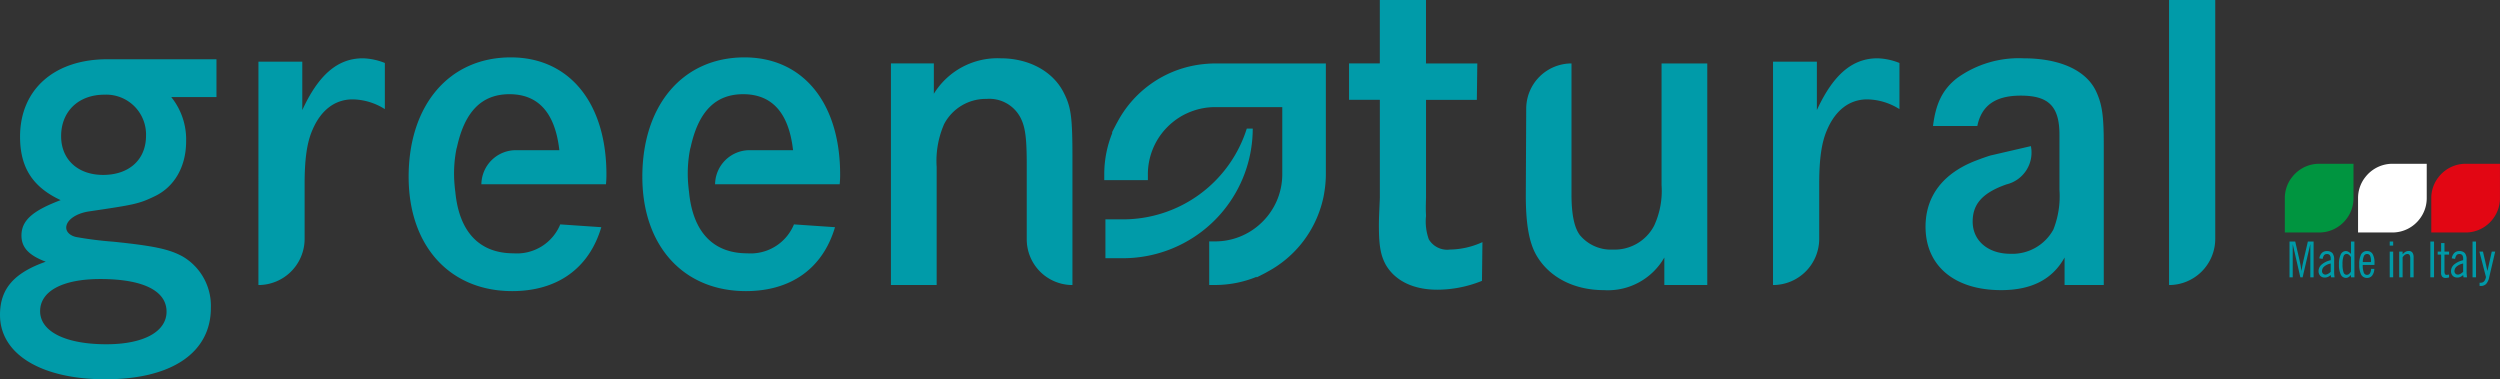 <svg xmlns="http://www.w3.org/2000/svg" width="329.577" height="50" viewBox="0 0 329.577 50"><rect x="0" y="0" width="329.577" height="50" fill="#333333" stroke="none"/><g id="Raggruppa_575" data-name="Raggruppa 575" transform="translate(16140.528 -1132.946)"><path id="Tracciato_134" data-name="Tracciato 134" d="M10.148,20.479c3.074,0,5.1-2.215,5.1-5.535,0-3.443-2.029-5.658-5.166-5.658a5.25,5.25,0,0,0-5.412,5.475c0,3.443,2.215,5.718,5.475,5.718m23.063,2.769c2.705,0,4.365-3.384,4.365-8.734,0-4.92-1.66-7.934-4.3-7.934-2.767,0-4.3,3.136-4.3,8.732,0,4.983,1.6,7.936,4.244,7.936M0,0H4.981V5.965A8.888,8.888,0,0,1,10.824,4c3.321,0,6.026,1.539,7.257,4.183.984,2.029,1.106,2.706,1.968,8.549.245,1.782,1.167,3.074,2.151,3.074.555,0,1.046-.491,1.231-1.292a47.1,47.1,0,0,0,.616-4.859c.554-5.411.984-7.44,1.968-9.225A7.55,7.55,0,0,1,32.781.737c5.9,0,9.408,5.167,9.408,13.9,0,8.488-3.321,13.9-8.488,13.9-3.443,0-5.535-1.846-7.01-6.029-.862,2.276-1.907,3.2-3.445,3.2-1.968,0-3.257-1.414-4.674-5.167-1.722,3.692-4.3,5.352-8.363,5.352C4,25.893,0,21.4,0,14.392Z" transform="translate(-16111.991 1140.757) rotate(90)" fill="#009ba9"></path><path id="Tracciato_135" data-name="Tracciato 135" d="M8.363.676l4.8.061v6.7H26.076c1.968.061,1.968,0,2.4,0a6.927,6.927,0,0,0,3.074-.368A2.818,2.818,0,0,0,32.9,4.3,10.6,10.6,0,0,0,31.919,0l5.106.061a15.794,15.794,0,0,1,1.167,5.9c0,3.138-1.167,5.535-3.26,6.766-1.228.676-2.459.923-5.228.923-.615,0-.676,0-3.628-.125H13.161v4.061h-4.8V13.529H0V7.442H8.363Z" transform="translate(-15945.097 1132.946) rotate(90)" fill="#009ba9"></path><g id="Raggruppa_573" data-name="Raggruppa 573" transform="translate(-15994.953 1141.311)"><path id="Tracciato_136" data-name="Tracciato 136" d="M2.337,11.966H0v5.121H2.337A17.105,17.105,0,0,0,19.422,0h-.786a17.116,17.116,0,0,1-16.3,11.966" transform="translate(0.153 8.588)" fill="#009ba9"></path><path id="Tracciato_137" data-name="Tracciato 137" d="M14.607,0c-.453,0-.9.028-1.346.068l-.3.031a14.543,14.543,0,0,0-2.67.555.381.381,0,0,0-.049.014A14.538,14.538,0,0,0,1.8,7.6c-.014.031-.034.059-.049.089-.05.093-.1.18-.152.274L1,9.12l.078,0A14.515,14.515,0,0,0,0,14.608v.775l5.751,0v-.776A8.818,8.818,0,0,1,8.214,8.491c.084-.09.173-.178.262-.262.12-.116.244-.229.371-.337q.158-.136.322-.262c.118-.093.236-.183.358-.269.14-.1.28-.186.422-.276.1-.063.2-.127.31-.187.183-.1.371-.2.561-.287.074-.034.146-.072.219-.1.24-.107.485-.2.733-.284.032-.011.063-.025.1-.035a8.846,8.846,0,0,1,2.741-.436h8.856v8.857a8.813,8.813,0,0,1-.2,1.858v0a9.047,9.047,0,0,1-.241.887c0,.01-.006.019-.008.028a8.463,8.463,0,0,1-.318.818c-.013.028-.025.057-.04.084a7.584,7.584,0,0,1-.36.7c-.032.057-.066.112-.1.168-.116.192-.238.379-.368.564-.059.084-.123.168-.183.249-.112.147-.23.29-.35.429-.089.1-.18.2-.274.3-.112.117-.225.23-.343.341a8.79,8.79,0,0,1-6.073,2.419h-.776l0,5.748H14.6a14.507,14.507,0,0,0,5.489-1.08l0,.079,1.159-.592c.1-.051.194-.11.293-.163l.046-.026a14.54,14.54,0,0,0,6.952-8.445c.008-.023.015-.046.023-.068.137-.449.257-.9.352-1.368l0-.007c.084-.422.147-.85.2-1.282.011-.1.021-.205.032-.308.04-.444.068-.889.068-1.34V0H14.607Z" transform="translate(0 0)" fill="#009ba9"></path></g><path id="Tracciato_138" data-name="Tracciato 138" d="M17.8,19.913h-.013c-.344.05-.67.08-.992.108a16.8,16.8,0,0,1-4.512-.207c-.246-.05-.4-.086-.4-.086l.063,0c-4.777-1.016-7.092-3.266-7.092-6.94,0-3.814,2.459-6.026,7.379-6.581v5.727a4.554,4.554,0,0,0,4.49,4.551V.061A12.213,12.213,0,0,0,15.436,0C5.965,0,0,4.92,0,12.606c0,8.119,6.272,13.469,15.744,13.469,9.1,0,15.068-5.411,15.068-13.652,0-5.965-3.013-10.148-8.426-11.747l-.369,5.411a6.177,6.177,0,0,1,3.814,6.151c0,4.5-2.811,7.156-8.028,7.675" transform="translate(-16060.582 1140.511) rotate(90)" fill="#009ba9"></path><path id="Tracciato_139" data-name="Tracciato 139" d="M17.8,19.914h-.013c-.344.049-.67.08-.992.108a16.8,16.8,0,0,1-4.512-.207c-.246-.05-.4-.086-.4-.086l.063,0c-4.777-1.016-7.092-3.266-7.092-6.94,0-3.814,2.459-6.026,7.379-6.581v5.727a4.554,4.554,0,0,0,4.49,4.551V.062A12.1,12.1,0,0,0,15.436,0C5.965,0,0,4.921,0,12.607c0,8.119,6.272,13.469,15.744,13.469,9.1,0,15.068-5.411,15.068-13.652,0-5.965-3.013-10.148-8.426-11.747l-.369,5.411a6.176,6.176,0,0,1,3.814,6.151c0,4.5-2.811,7.156-8.028,7.675" transform="translate(-16029.772 1140.511) rotate(90)" fill="#009ba9"></path><path id="Tracciato_140" data-name="Tracciato 140" d="M25.77,12.3a6.155,6.155,0,0,0-3.2-5.658,11.962,11.962,0,0,0-5.228-.8H10.087c-3.751,0-5.167,1.414-5.167,5.106,0,3.321,1.291,5.165,4,5.719v5.843c-3.013-.369-4.857-1.292-6.334-3.2A13.919,13.919,0,0,1,0,10.58C0,5.66,1.66,2.154,4.551.923,6.211.186,7.75,0,11.439,0h18.45V5.167H26.261c2.891,1.6,4.3,4.366,4.3,8.366,0,6.148-3.2,9.962-8.363,9.962-4.059,0-7.074-2.337-8.735-6.7-.244-.636-.453-1.22-.643-1.822L11.576,9.607a4.319,4.319,0,0,1,5.053,3.25l.021.053c1.123,3.146,2.615,4.373,4.876,4.373,2.523,0,4.244-2.029,4.244-4.981" transform="translate(-15863.187 1140.633) rotate(90)" fill="#009ba9"></path><path id="Tracciato_141" data-name="Tracciato 141" d="M29.89,17.9H14.331a12.111,12.111,0,0,1-5.658-.984,6.2,6.2,0,0,1-3.32-5.6,4.633,4.633,0,0,1,2.52-4.491c1.231-.615,2.645-.8,6.212-.8l9.78,0A6.026,6.026,0,0,0,29.89,0H13.1C7.689,0,6.4.185,4.491,1.169,1.722,2.583,0,5.721,0,9.471a9.846,9.846,0,0,0,4.674,8.8h-4v5.657H29.89Z" transform="translate(-15999.147 1140.632) rotate(90)" fill="#009ba9"></path><path id="Tracciato_142" data-name="Tracciato 142" d="M0,17.9H17.222c2.705,0,4.427-.369,5.411-1.106a5.324,5.324,0,0,0,1.907-4.368A5.874,5.874,0,0,0,21.4,7.011a10.881,10.881,0,0,0-5.352-.984H0V0H29.213V5.659H25.585a8.572,8.572,0,0,1,4.3,7.994c0,3.936-1.722,7.257-4.674,8.918-1.66.923-4.058,1.352-7.811,1.352L5.974,23.868A5.972,5.972,0,0,1,0,17.9" transform="translate(-15915.457 1141.309) rotate(90)" fill="#009ba9"></path><path id="Tracciato_143" data-name="Tracciato 143" d="M.443,16.666V10.886H6.827C2.154,8.732,0,6.212,0,2.891A8.428,8.428,0,0,1,.616,0H6.7A8.177,8.177,0,0,0,5.414,4.244c0,2.337,1.413,4.18,4,5.289,1.66.737,3.875,1.045,7.135,1.045H23.8a6.09,6.09,0,0,1,6.09,6.09Z" transform="translate(-16089.792 1140.632) rotate(90)" fill="#009ba9"></path><path id="Tracciato_144" data-name="Tracciato 144" d="M.443,16.666V10.886H6.827C2.154,8.732,0,6.212,0,2.891A8.428,8.428,0,0,1,.616,0H6.7A8.177,8.177,0,0,0,5.414,4.244c0,2.337,1.413,4.18,4,5.289,1.66.737,3.875,1.045,7.135,1.045H23.8a6.09,6.09,0,0,1,6.09,6.09Z" transform="translate(-15890.122 1140.632) rotate(90)" fill="#009ba9"></path><path id="Tracciato_145" data-name="Tracciato 145" d="M37.576,6.09A6.09,6.09,0,0,0,31.486,0H0V6.09Z" transform="translate(-15848.491 1132.946) rotate(90)" fill="#009ba9"></path><g id="Raggruppa_574" data-name="Raggruppa 574" transform="translate(-15839.318 1170.644) rotate(-90)"><g id="Raggruppa_73" data-name="Raggruppa 73" transform="translate(16.107 0) rotate(90)"><path id="Tracciato_146" data-name="Tracciato 146" d="M.8,1.967A4.461,4.461,0,0,0,0,4.533V9.059H4.522A4.511,4.511,0,0,0,8.144,7.244c.011-.014.085-.115.11-.152a4.462,4.462,0,0,0,.8-2.566V0H4.536A4.5,4.5,0,0,0,2.38.546,4.554,4.554,0,0,0,.916,1.814C.9,1.829.83,1.93.8,1.967" fill="#009540"></path><path id="Tracciato_147" data-name="Tracciato 147" d="M.8,1.967A4.461,4.461,0,0,0,0,4.533V9.059H4.522A4.511,4.511,0,0,0,8.144,7.244c.011-.014.085-.115.11-.152a4.462,4.462,0,0,0,.8-2.566V0H4.536A4.5,4.5,0,0,0,2.38.546,4.554,4.554,0,0,0,.916,1.814C.9,1.829.83,1.93.8,1.967" transform="translate(9.654)" fill="#fff"></path><path id="Tracciato_148" data-name="Tracciato 148" d="M.8,1.967A4.461,4.461,0,0,0,0,4.533V9.059H4.522A4.511,4.511,0,0,0,8.144,7.244c.011-.014.085-.115.11-.152a4.46,4.46,0,0,0,.8-2.566V0H4.536A4.5,4.5,0,0,0,2.38.546,4.554,4.554,0,0,0,.916,1.814C.9,1.829.83,1.93.8,1.967" transform="translate(19.308)" fill="#e20613"></path></g><g id="Raggruppa_74" data-name="Raggruppa 74" transform="translate(5.857 0.618) rotate(90)"><path id="Tracciato_149" data-name="Tracciato 149" d="M0,4.716V0H.752l.567,2.453q.083.357.147.713c.042.238.08.479.115.723.029-.223.066-.453.111-.691s.1-.485.156-.739L2.42,0h.755V4.716H2.745V.334L1.729,4.716h-.3L.423.334V4.716Z" transform="translate(0 0.001)" fill="#009aa8"></path><path id="Tracciato_150" data-name="Tracciato 150" d="M1.6,1.637a1.876,1.876,0,0,0-.846.386.8.8,0,0,0-.3.617.442.442,0,0,0,.128.326A.43.43,0,0,0,.9,3.1.731.731,0,0,0,1.234,3,1.588,1.588,0,0,0,1.6,2.732Zm0,1.513a1.174,1.174,0,0,1-.364.252,1.012,1.012,0,0,1-.41.086.8.8,0,0,1-.6-.229A.865.865,0,0,1,0,2.633a1.127,1.127,0,0,1,.409-.864A2.776,2.776,0,0,1,1.6,1.2V.991A.719.719,0,0,0,1.478.528a.483.483,0,0,0-.389-.14.449.449,0,0,0-.36.148,1.043,1.043,0,0,0-.187.492L.1.958A1.269,1.269,0,0,1,.431.245.891.891,0,0,1,1.083,0a.932.932,0,0,1,.74.265,1.3,1.3,0,0,1,.231.862V2.672c0,.136,0,.268.014.4s.023.258.043.385H1.649Z" transform="translate(3.831 1.262)" fill="#009aa8"></path><path id="Tracciato_151" data-name="Tracciato 151" d="M1.583,3.952V2.061A1.206,1.206,0,0,0,1.3,1.737a.482.482,0,0,0-.295-.107A.436.436,0,0,0,.6,1.954a2.967,2.967,0,0,0-.13,1.027A3.223,3.223,0,0,0,.6,4.056a.436.436,0,0,0,.412.329.487.487,0,0,0,.3-.11,1.17,1.17,0,0,0,.276-.323m.452.764H1.583V4.4a1.216,1.216,0,0,1-.322.292.663.663,0,0,1-.34.1A.741.741,0,0,1,.235,4.34,2.939,2.939,0,0,1,0,3.022,2.928,2.928,0,0,1,.235,1.71a.736.736,0,0,1,.676-.455.685.685,0,0,1,.346.1,1.229,1.229,0,0,1,.326.287V0h.452Z" transform="translate(6.519 0.001)" fill="#009aa8"></path><path id="Tracciato_152" data-name="Tracciato 152" d="M.462,1.451H1.545v-.13A1.545,1.545,0,0,0,1.422.606a.424.424,0,0,0-.4-.218.437.437,0,0,0-.4.258,1.945,1.945,0,0,0-.155.8m1.092.9h.426a1.5,1.5,0,0,1-.28.88.818.818,0,0,1-.672.314.838.838,0,0,1-.777-.434A2.756,2.756,0,0,1,0,1.773,2.756,2.756,0,0,1,.252.431.839.839,0,0,1,1.029,0a.811.811,0,0,1,.734.392,2.23,2.23,0,0,1,.246,1.171c0,.072,0,.127,0,.162S2,1.8,2,1.831H.459A2.738,2.738,0,0,0,.6,2.842a.449.449,0,0,0,.433.3.427.427,0,0,0,.376-.2,1.157,1.157,0,0,0,.149-.588" transform="translate(9.194 1.256)" fill="#009aa8"></path><path id="Tracciato_153" data-name="Tracciato 153" d="M0,4.717H.456V1.331H0ZM0,.535H.456V0H0Z" transform="translate(13.21)" fill="#009aa8"></path><path id="Tracciato_154" data-name="Tracciato 154" d="M0,3.471V.086H.449V.439A1.556,1.556,0,0,1,.844.1.834.834,0,0,1,1.252,0a.574.574,0,0,1,.492.216A1.108,1.108,0,0,1,1.9.875v2.6H1.455V1.025A1.012,1.012,0,0,0,1.372.533.321.321,0,0,0,1.077.4.574.574,0,0,0,.741.514,1.055,1.055,0,0,0,.449.843V3.471Z" transform="translate(14.461 1.246)" fill="#009aa8"></path><rect id="Rettangolo_7" data-name="Rettangolo 7" width="0.484" height="4.716" transform="translate(18.569 0.001)" fill="#009aa8"></rect><path id="Tracciato_155" data-name="Tracciato 155" d="M.452,1.519H0V1.127H.452V0H.895V1.127H1.5v.392H.895V3.69a.822.822,0,0,0,.066.4.266.266,0,0,0,.24.1,1.873,1.873,0,0,0,.274-.041l.026,0v.376c-.09.023-.172.041-.249.054a1.227,1.227,0,0,1-.194.019A.583.583,0,0,1,.6,4.433a.708.708,0,0,1-.152-.494Z" transform="translate(19.535 0.205)" fill="#009aa8"></path><path id="Tracciato_156" data-name="Tracciato 156" d="M1.6,1.637a1.882,1.882,0,0,0-.846.386.8.8,0,0,0-.3.617.444.444,0,0,0,.128.326A.43.43,0,0,0,.9,3.1.731.731,0,0,0,1.234,3,1.574,1.574,0,0,0,1.6,2.732Zm0,1.513a1.179,1.179,0,0,1-.363.252,1.014,1.014,0,0,1-.41.086.8.8,0,0,1-.6-.229A.868.868,0,0,1,0,2.633a1.129,1.129,0,0,1,.409-.864A2.78,2.78,0,0,1,1.6,1.2V.991A.719.719,0,0,0,1.478.528a.484.484,0,0,0-.389-.14.449.449,0,0,0-.36.148,1.03,1.03,0,0,0-.187.492L.1.958A1.262,1.262,0,0,1,.432.245.889.889,0,0,1,1.083,0a.933.933,0,0,1,.741.265,1.3,1.3,0,0,1,.231.862V2.672c0,.136,0,.268.014.4s.024.258.043.385H1.649Z" transform="translate(21.292 1.262)" fill="#009aa8"></path><rect id="Rettangolo_8" data-name="Rettangolo 8" width="0.456" height="4.716" transform="translate(24.13 0.001)" fill="#009aa8"></rect><path id="Tracciato_157" data-name="Tracciato 157" d="M0,0H.471l.586,2.551L1.63,0h.452L1.293,3.372a1.89,1.89,0,0,1-.409.892.969.969,0,0,1-.718.261l-.091,0c-.02,0-.038,0-.052,0V4.1l.043,0H.137a.629.629,0,0,0,.479-.18,1.15,1.15,0,0,0,.247-.582Z" transform="translate(25.034 1.332)" fill="#009aa8"></path></g></g></g></svg>